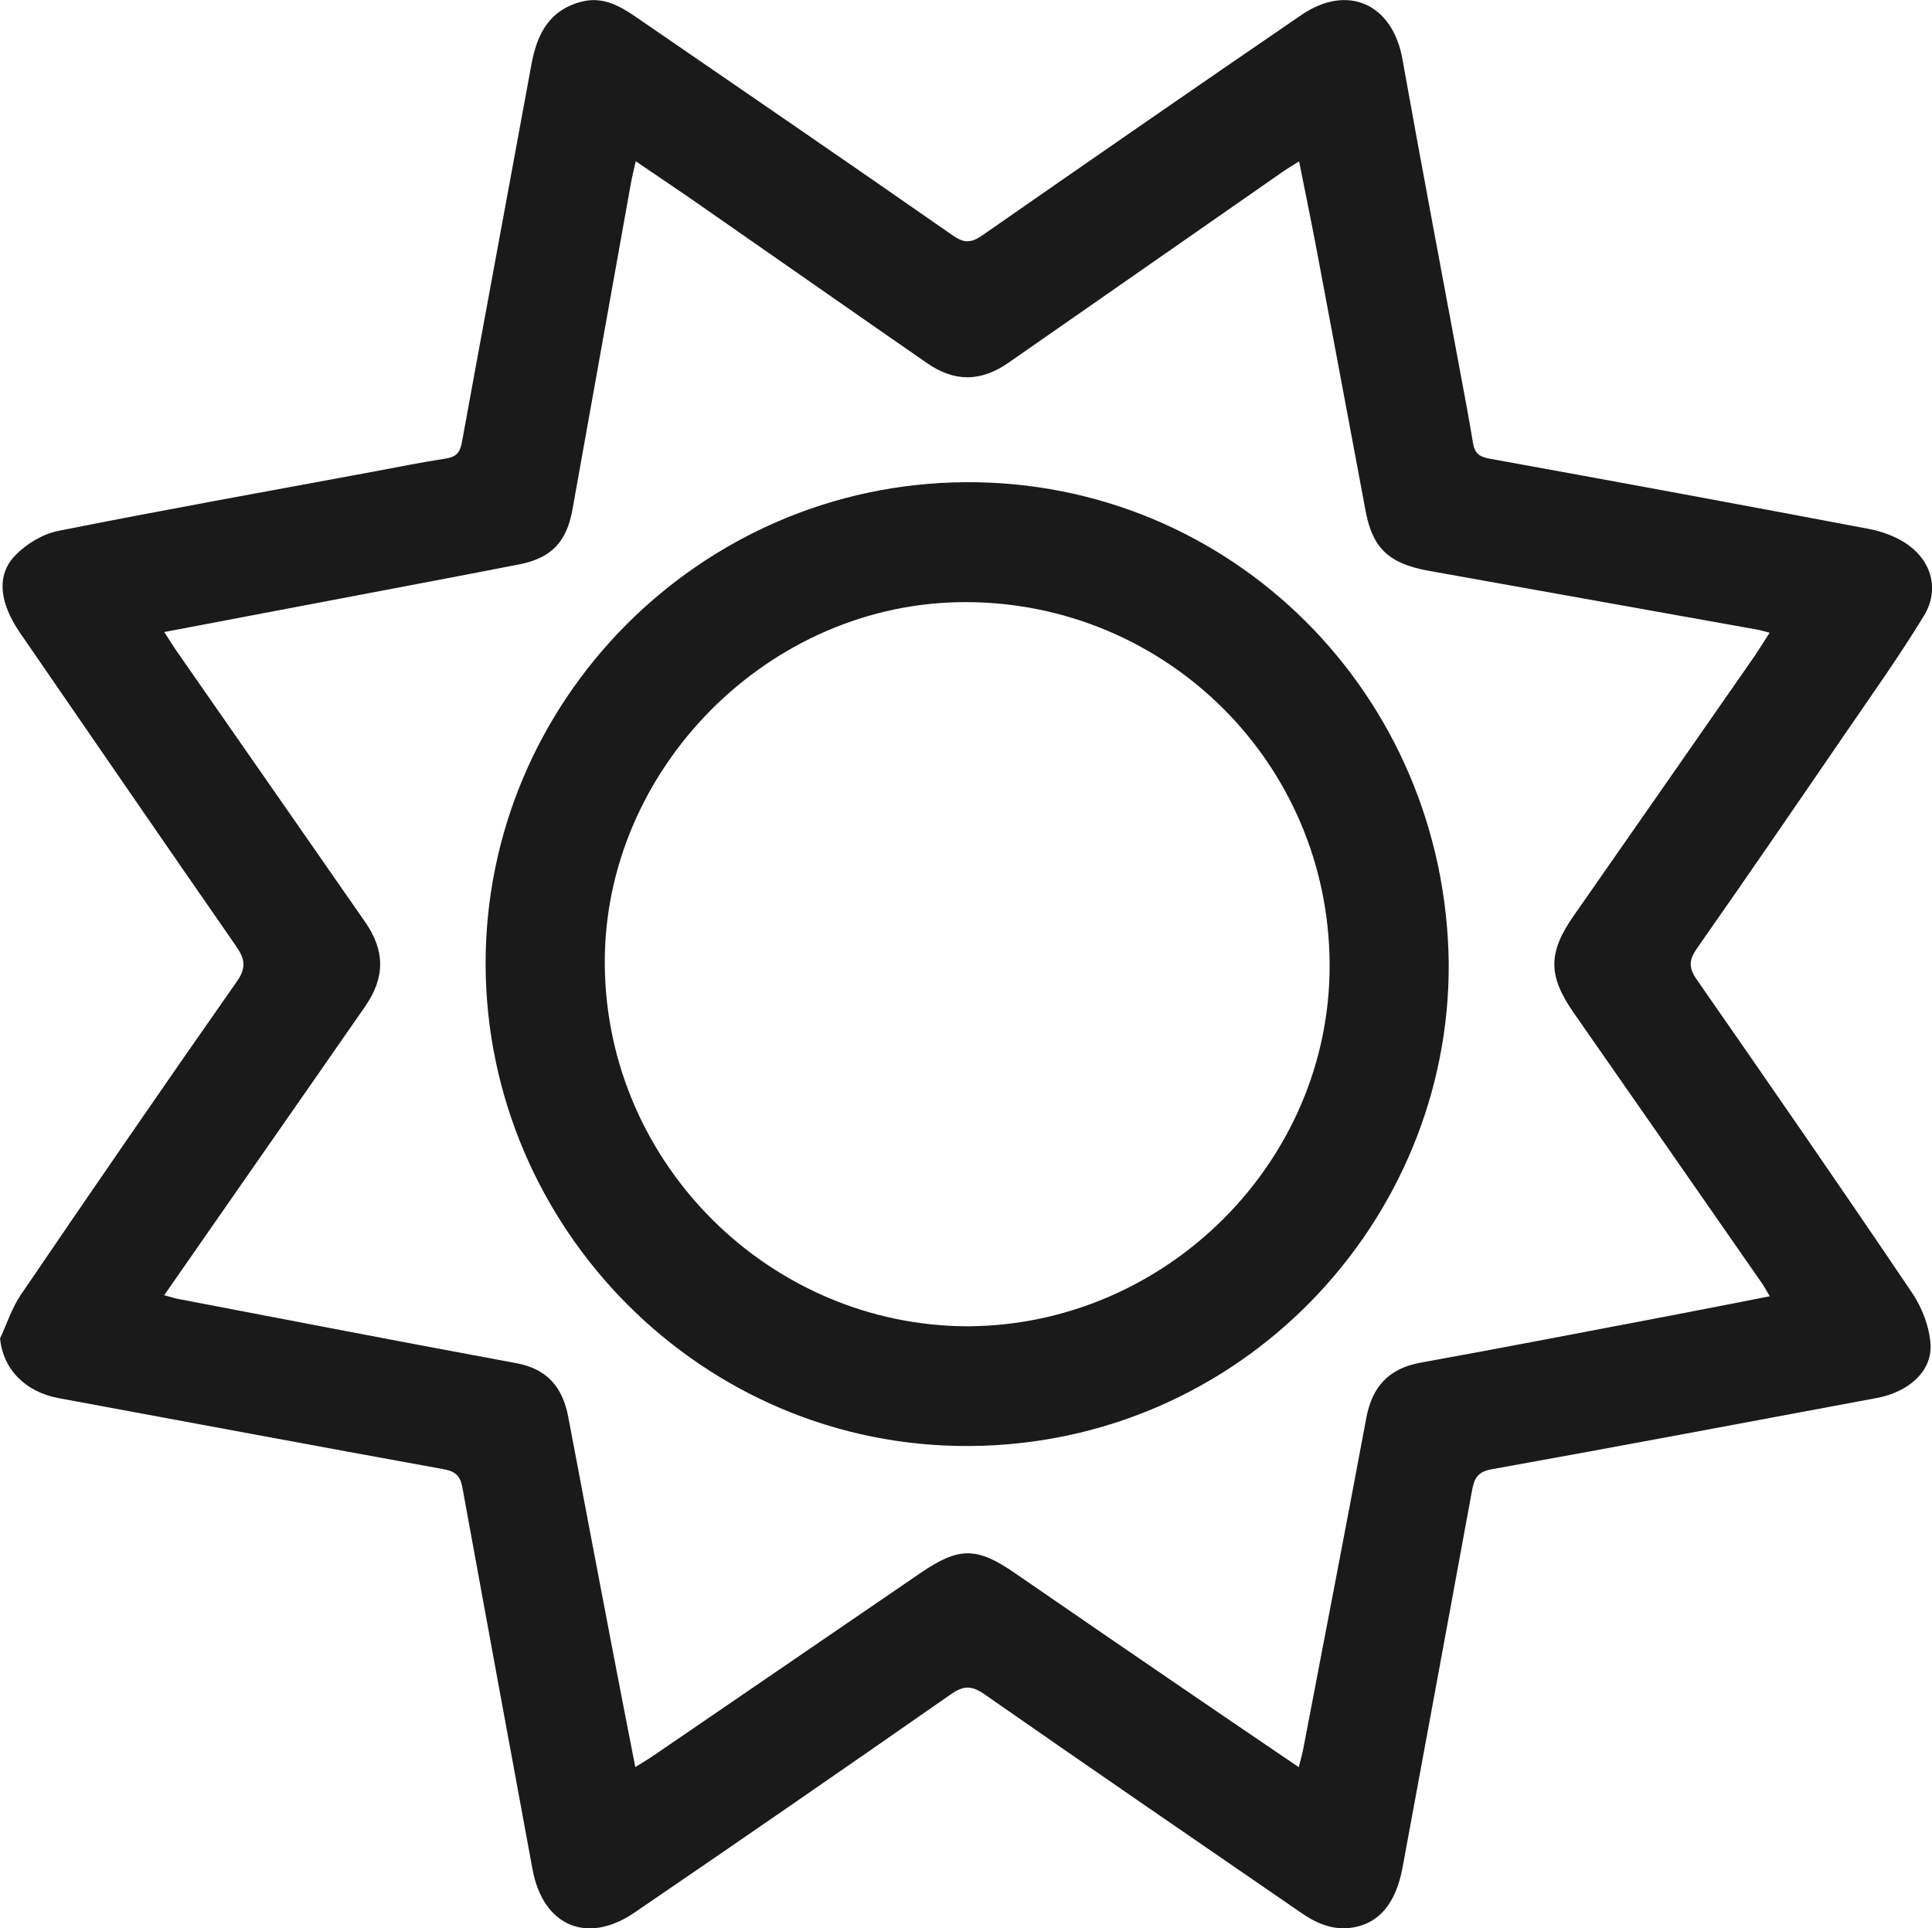 <?xml version="1.0" encoding="UTF-8"?><svg id="a" xmlns="http://www.w3.org/2000/svg" viewBox="0 0 280.32 279.81"><defs><style>.b{fill:#1a1a1a;stroke-width:0px;}</style></defs><path class="b" d="M0,194.23c1-2.14,1.73-4.46,3.04-6.38,10.35-15.2,20.76-30.36,31.32-45.42,1.46-2.08,1.14-3.34-.13-5.18-10.49-15.11-20.91-30.28-31.33-45.43-2.98-4.33-3.46-8.36-.71-11.21,1.62-1.68,4.01-3.13,6.28-3.58,15.16-3.02,30.39-5.75,45.59-8.57,3.51-.65,7.02-1.37,10.55-1.91,1.46-.22,2.12-.79,2.39-2.27,3.34-18.32,6.75-36.63,10.11-54.95.8-4.38,2.58-7.88,7.28-9.09,3.06-.79,5.53.61,7.89,2.23,15.35,10.54,30.72,21.07,46,31.72,1.7,1.19,2.72,1.02,4.29-.07,15.37-10.69,30.76-21.35,46.21-31.92,6.77-4.64,13.29-1.62,14.71,6.41,2.65,14.89,5.49,29.76,8.24,44.63.68,3.68,1.39,7.35,1.99,11.04.24,1.45.88,2,2.38,2.27,18.33,3.32,36.65,6.71,54.96,10.18,1.91.36,3.9,1.06,5.5,2.13,3.71,2.48,4.9,6.7,2.59,10.49-3.59,5.89-7.6,11.52-11.5,17.21-7.1,10.37-14.2,20.73-21.41,31.02-1.19,1.69-1.26,2.82-.06,4.55,10.5,15.1,20.97,30.23,31.26,45.48,1.46,2.16,2.53,4.97,2.67,7.54.2,3.89-3.27,6.86-7.78,7.7-18.64,3.47-37.26,7-55.92,10.35-2.05.37-2.51,1.36-2.82,3.03-3.34,18.24-6.72,36.47-10.08,54.7-.95,5.16-3.32,8.11-7.22,8.76-2.8.47-5.23-.57-7.48-2.12-15.34-10.56-30.71-21.08-45.99-31.74-1.92-1.34-3.1-1.22-4.95.08-15.22,10.62-30.49,21.16-45.82,31.62-6.87,4.69-13.26,1.93-14.78-6.26-3.42-18.47-6.81-36.95-10.18-55.43-.29-1.58-.92-2.32-2.65-2.64-18.65-3.38-37.27-6.88-55.91-10.32-4.88-.9-8.09-4.22-8.52-8.65ZM23.82,187.94c.98.26,1.52.45,2.07.55,16.34,3.12,32.66,6.29,49.02,9.31,4.51.83,6.73,3.52,7.54,7.8,2.17,11.52,4.37,23.03,6.57,34.55,1.02,5.34,2.07,10.67,3.16,16.26,1.07-.68,1.86-1.13,2.6-1.64,12.91-8.82,25.82-17.65,38.73-26.49,5.66-3.87,8.21-3.84,13.79.01,8.34,5.76,16.72,11.49,25.09,17.21,5.27,3.61,10.56,7.19,16.05,10.92.26-1.06.5-1.84.65-2.64,3.06-16.01,6.16-32.01,9.15-48.03.85-4.54,3.25-7.19,7.91-8.03,12.11-2.19,24.18-4.53,36.27-6.83,4.7-.89,9.4-1.83,14.37-2.8-.52-.85-.82-1.42-1.18-1.94-9.08-13.05-18.15-26.11-27.25-39.15-3.77-5.41-3.78-8.75-.03-14.12,8.67-12.42,17.32-24.85,25.97-37.28.82-1.18,1.57-2.41,2.46-3.79-.85-.22-1.31-.36-1.79-.45-15.88-2.84-31.76-5.68-47.64-8.53-5.79-1.04-8.17-3.27-9.18-8.63-2.38-12.66-4.73-25.33-7.12-37.99-.79-4.19-1.66-8.37-2.54-12.8-1.03.65-1.74,1.07-2.41,1.54-13.25,9.22-26.49,18.46-39.75,27.68-3.99,2.78-7.82,2.83-11.81.07-11.14-7.72-22.24-15.49-33.37-23.23-2.89-2.01-5.81-3.96-8.91-6.07-.3,1.35-.53,2.24-.69,3.13-2.83,15.8-5.65,31.6-8.49,47.4-.84,4.7-3.06,7.05-7.71,7.96-10.45,2.04-20.91,4-31.37,5.99-6.59,1.25-13.18,2.5-20.15,3.83.77,1.18,1.32,2.08,1.92,2.94,9.08,13.05,18.17,26.09,27.24,39.15,2.9,4.18,2.89,8.06-.02,12.25-5.5,7.93-11.02,15.85-16.54,23.77-4.13,5.93-8.26,11.87-12.62,18.14Z"/><path class="b" d="M210.2,139.83c.19,37.45-30.18,69.75-69.53,69.99-38.8.24-70.11-31.65-70.21-69.86-.09-38.17,31.05-69.73,69.57-69.99,38.57-.26,69.75,30.78,70.17,69.86ZM140.5,192.45c28.74-.18,52.57-23.94,52.42-52.57-.15-29.22-23.76-52.43-52.72-52.51-28.66-.08-52.64,24.3-52.45,52.55.2,29.07,24.14,52.52,52.75,52.53Z"/></svg>
